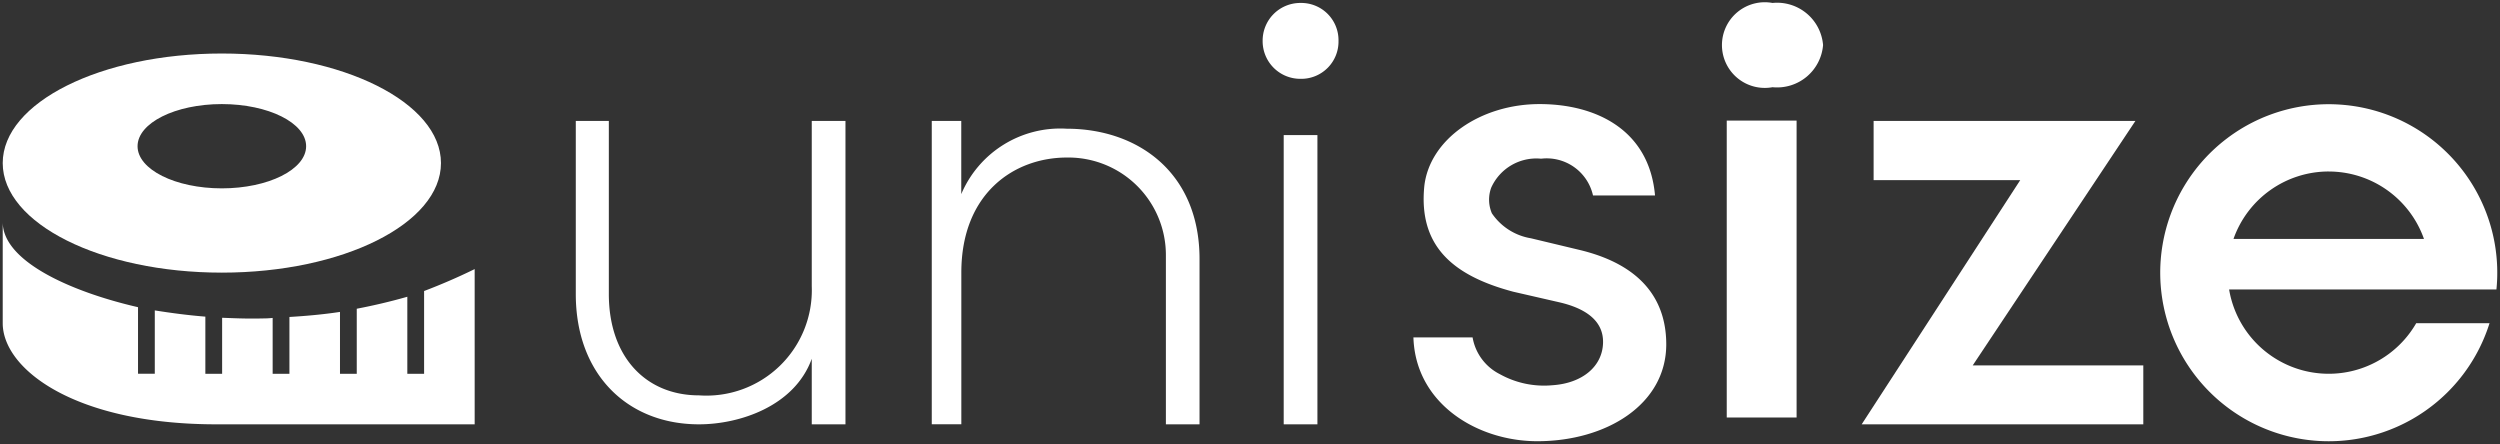 <svg id="レイヤー_1" data-name="レイヤー 1" xmlns="http://www.w3.org/2000/svg" viewBox="0 0 625.361 111.056"><rect x="0" y="0" width="625.361" height="111.056" fill="#333333" stroke="none"/><defs><style>.cls-1{fill:#fff;}.cls-2{fill:none;}</style></defs><path class="cls-1" d="M214.309,334.925h-4.196V315.659c-4.196,1.199-8.434,2.194-12.649,2.997v16.269h-4.196V319.453c-4.196.635-8.434,1.013-12.647,1.265v14.207H176.425v-13.967a22.518,22.518,0,0,1-2.447.126c-3.458.084-5.994,0-10.19-.168v14.009h-4.196V320.634c-4.196-.336-8.434-.887-12.649-1.559v15.849H142.748V318.272c-16.982-3.908-33.844-11.551-33.844-21.292v25.296c0,11.425,17.917,25.296,53.464,25.296h64.59V308.741c-4.215,2.068-8.434,3.879-12.649,5.485Z" transform="translate(-108.223 -241.429)"/><path class="cls-1" d="M163.716,309.628c30.272,0,54.813-12.27,54.813-27.406,0-15.136-24.541-27.406-54.813-27.406s-54.813,12.27-54.813,27.406C108.903,297.358,133.444,309.628,163.716,309.628Zm0-42.164c11.652,0,21.083,4.724,21.083,10.538,0,5.815-9.448,10.544-21.083,10.544s-21.083-4.724-21.083-10.538C142.633,272.193,152.063,267.464,163.716,267.464Z" transform="translate(-108.223 -241.429)"/><path class="cls-1" d="M311.28,313.045a26.375,26.375,0,0,1-28.203,27.281c-13.284,0-22.558-9.609-22.558-25.338V271.684h-8.266v43.303c0,20.237,13.067,32.591,30.818,32.585,10.124,0,23.91-4.514,28.208-16.401v16.407h8.434V271.684h-8.434Z" transform="translate(-108.223 -241.429)"/><path class="cls-1" d="M375.053,273.626a26.891,26.891,0,0,0-26.375,16.359V271.684h-7.379v75.871h7.396V309.61c0-19.877,13.266-28.773,26.376-28.773.198-.003.394-.004.591-.003a24.391,24.391,0,0,1,24.201,24.579v42.164h8.416v-41.361C408.282,284.548,392.804,273.626,375.053,273.626Z" transform="translate(-108.223 -241.429)"/><rect class="cls-1" x="321.111" y="33.791" width="8.434" height="72.352"/><path class="cls-1" d="M433.554,242.168c-.05-0-.097-0-.145,0a9.416,9.416,0,0,0-9.344,9.489c-.001.048-.001.096,0,.144a9.417,9.417,0,0,0,9.489,9.345c.116.003.233.003.35,0a9.314,9.314,0,0,0,9.138-9.489q.004-.176,0-.351A9.314,9.314,0,0,0,433.554,242.168Z" transform="translate(-108.223 -241.429)"/><path class="cls-1" d="M503.483,303.982l-12.312-2.949a14.68,14.68,0,0,1-9.764-6.246,8.705,8.705,0,0,1-.168-6.408,12.373,12.373,0,0,1,12.48-7.253,11.869,11.869,0,0,1,12.984,9.19H522.216c-1.433-16.442-14.8-22.851-28.88-22.851-14.753,0-27.575,8.812-28.839,20.615-1.433,14.884,7.127,22.305,22.281,26.327l11.389,2.614c6.073,1.379,11.216,4.292,11.048,10.191-.168,5.898-5.185,10.076-12.649,10.58a22.727,22.727,0,0,1-13.187-2.781,12.694,12.694,0,0,1-6.798-9.19H461.782c.509,16.617,16.005,25.974,30.991,25.974,17.269,0,32.255-9.189,32.255-24.241C525.027,318.368,520.772,308.178,503.483,303.982Z" transform="translate(-108.223 -241.429)"/><path class="cls-1" d="M551.607,242.168a10.714,10.714,0,1,0,0,21.076c.067.007.136.013.203.019a11.539,11.539,0,0,0,12.444-10.557c-.004-.068-.012-.136-.018-.204A11.539,11.539,0,0,0,551.607,242.168Z" transform="translate(-108.223 -241.429)"/><rect class="cls-1" x="431.935" y="30.165" width="17.472" height="74.271"/><polygon class="cls-1" points="534.157 30.255 468.674 30.255 468.674 45.055 505.353 45.055 465.683 106.15 536.136 106.15 536.136 91.397 493.467 91.397 534.157 30.255"/><path class="cls-1" d="M694.939,267.707a42.153,42.153,0,1,0,36.025,54.57H712.623a25.261,25.261,0,0,1-46.799-8.434h66.868A42.153,42.153,0,0,0,694.939,267.707Zm-28.018,33.487a25.26,25.26,0,0,1,23.821-16.868v.006a25.262,25.262,0,0,1,23.822,16.862Z" transform="translate(-108.223 -241.429)"/><rect class="cls-2" width="625.361" height="111.056"/></svg>